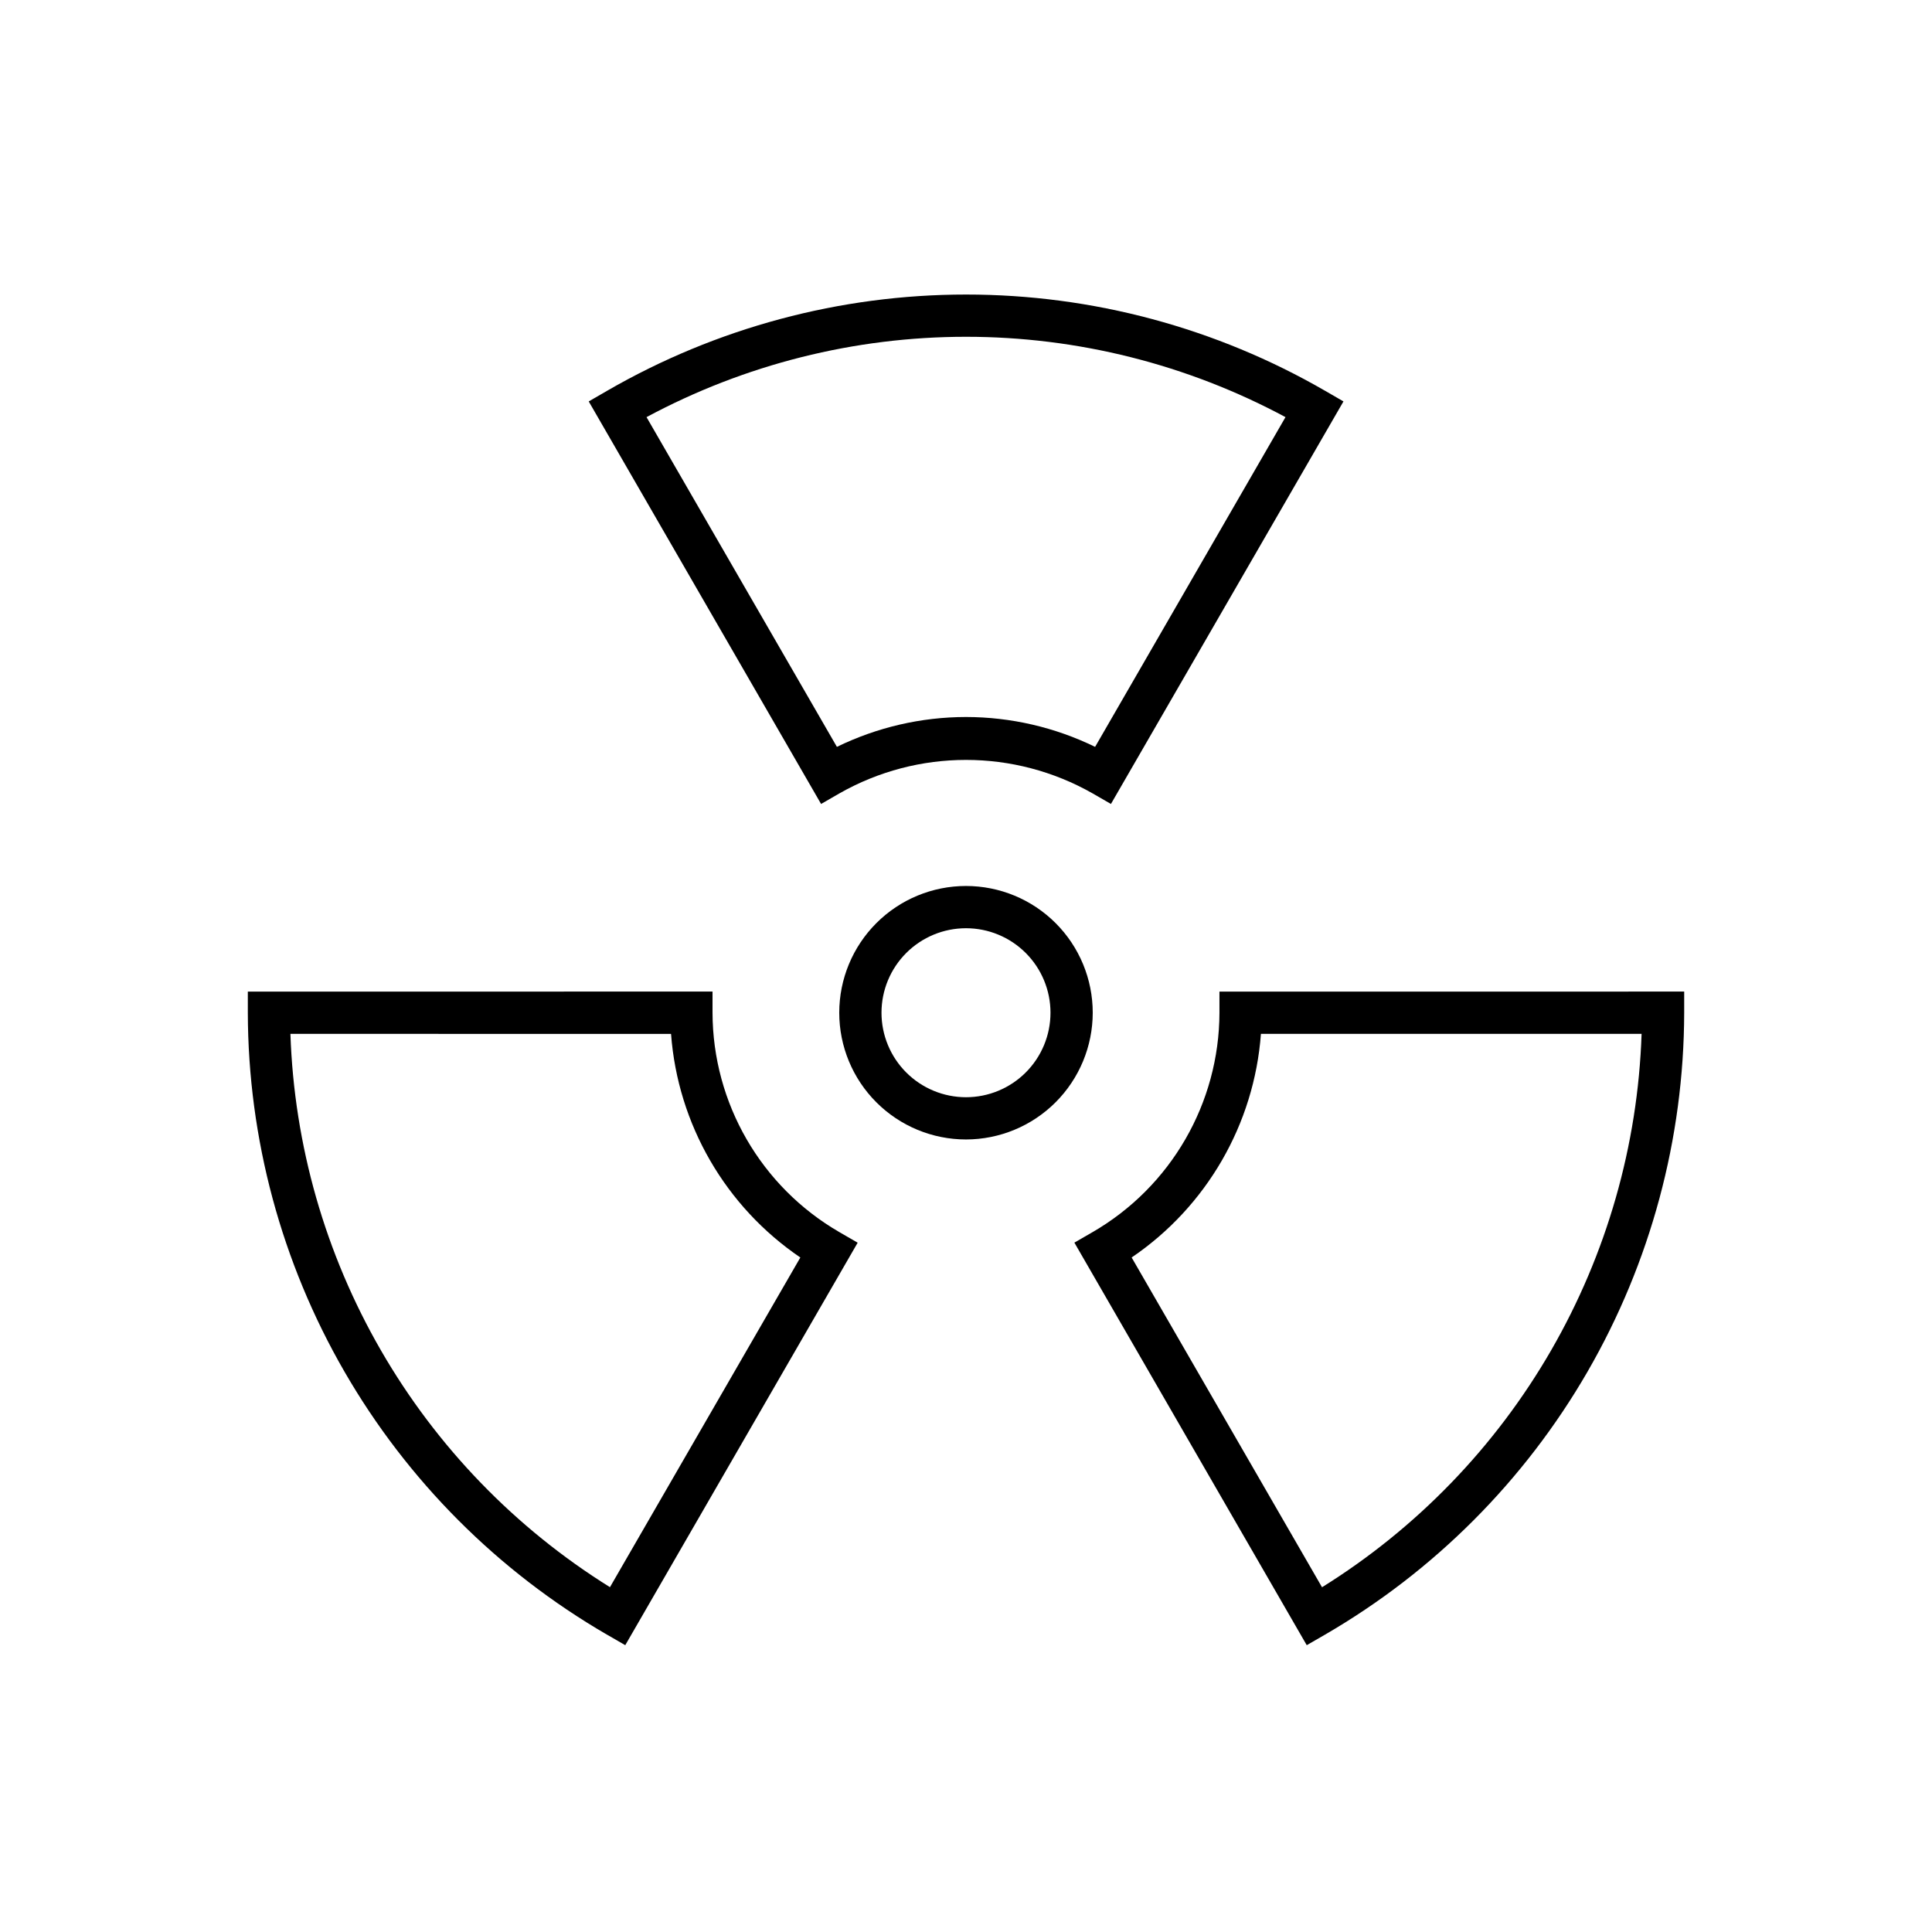 <?xml version="1.0" encoding="UTF-8"?>
<!-- Uploaded to: ICON Repo, www.iconrepo.com, Generator: ICON Repo Mixer Tools -->
<svg fill="#000000" width="800px" height="800px" version="1.1" viewBox="144 144 512 512" xmlns="http://www.w3.org/2000/svg">
 <g>
  <path d="m400 445.97c-8.91 0-17.453-3.539-23.75-9.84-6.301-6.297-9.84-14.84-9.84-23.746 0-8.91 3.539-17.453 9.84-23.75 6.297-6.301 14.84-9.84 23.75-9.84 8.906 0 17.449 3.539 23.75 9.84 6.297 6.297 9.836 14.84 9.836 23.75-0.008 8.902-3.551 17.441-9.848 23.738s-14.836 9.84-23.738 9.848zm0-55.98c-5.941 0-11.637 2.359-15.836 6.559-4.199 4.199-6.559 9.895-6.559 15.836 0 5.938 2.359 11.633 6.559 15.832 4.199 4.199 9.895 6.559 15.836 6.559 5.938 0 11.633-2.359 15.832-6.559 4.199-4.199 6.559-9.895 6.559-15.832 0-5.941-2.359-11.637-6.559-15.836s-9.895-6.559-15.832-6.559z"/>
  <path d="m438.41 357.06-4.852-2.801h-0.004c-20.801-11.832-46.301-11.832-67.105 0l-4.852 2.801-61.578-106.68 4.844-2.801h-0.004c28.93-16.723 61.754-25.523 95.164-25.523 33.414 0 66.238 8.801 95.164 25.523l4.844 2.801zm-38.406-23.047c11.855 0.012 23.555 2.719 34.211 7.914l50.453-87.383h0.004c-26.035-13.977-55.121-21.293-84.668-21.293-29.551 0-58.637 7.316-84.668 21.293l50.453 87.383c10.656-5.195 22.355-7.902 34.215-7.914z"/>
  <path d="m490.3 579.99-61.578-106.68 4.844-2.801v0.004c20.742-12.02 33.539-34.16 33.602-58.133v-5.598l123.16-0.004v5.602c-0.074 33.391-8.902 66.18-25.598 95.098-16.699 28.914-40.684 52.949-69.566 69.707zm-46.402-102.74 50.453 87.387c25.074-15.613 45.914-37.16 60.684-62.738 14.77-25.578 23.016-54.398 24.004-83.918h-100.88c-1.781 23.949-14.398 45.773-34.266 59.27z"/>
  <path d="m309.7 579.99-4.852-2.801-0.004 0.004c-28.883-16.758-52.871-40.793-69.57-69.711s-25.523-61.711-25.598-95.102v-5.598l123.15-0.004v5.602c0.059 23.984 12.863 46.129 33.621 58.148l4.844 2.801zm-88.738-162.01c0.992 29.516 9.234 58.332 24.004 83.906 14.77 25.574 35.609 47.117 60.68 62.73l50.453-87.367c-19.859-13.492-32.477-35.309-34.266-59.25z"/>
 </g>
</svg>